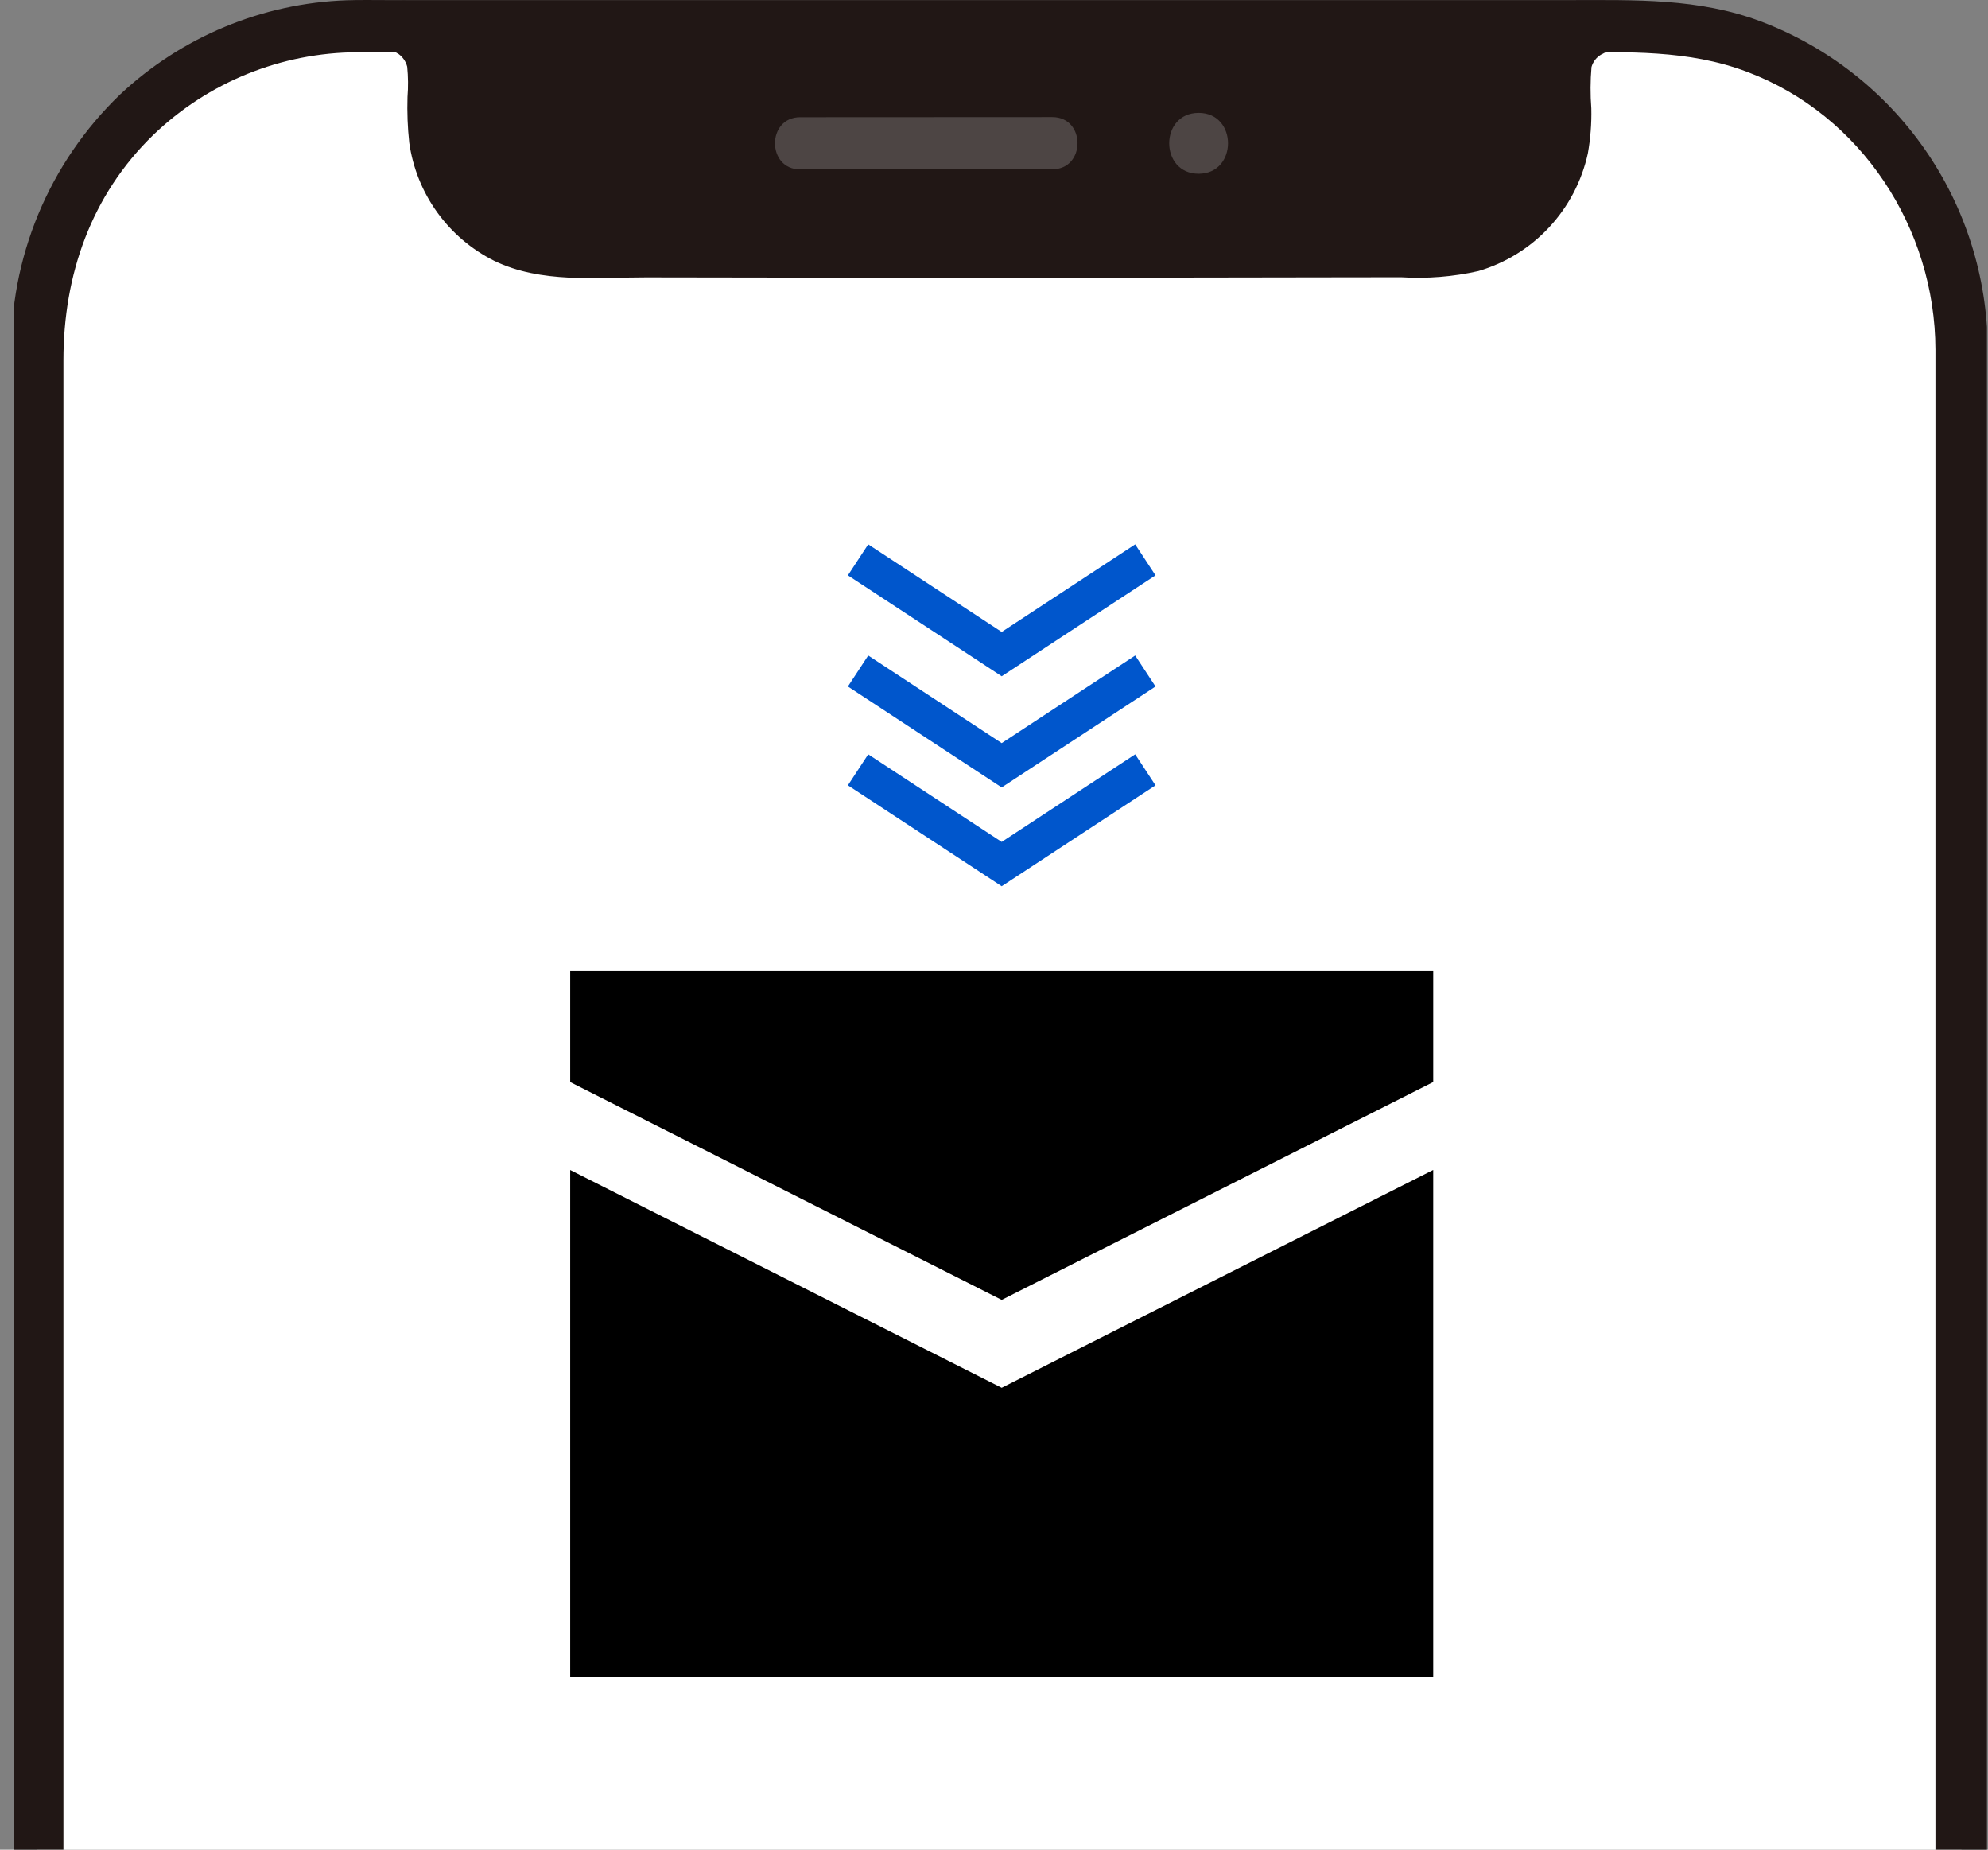 <?xml version="1.0" encoding="UTF-8"?>
<svg id="_レイヤー_1" data-name="レイヤー_1" xmlns="http://www.w3.org/2000/svg" version="1.1" xmlns:xlink="http://www.w3.org/1999/xlink" viewBox="0 0 129 120">
  <rect x="0" y="0" width="129" height="120" fill="#808080" stroke="none"/>
  <!-- Generator: Adobe Illustrator 29.8.2, SVG Export Plug-In . SVG Version: 2.1.1 Build 3)  -->
  <defs>
    <style>
      .st0 {
        fill: #211715;
      }

      .st1 {
        fill: #fff;
      }

      .st2, .st3 {
        fill: none;
      }

      .st4 {
        fill: #4d4544;
      }

      .st3 {
        stroke: #0056cc;
        stroke-width: 2.404px;
      }

      .st5 {
        clip-path: url(#clippath);
      }
    </style>
    <clipPath id="clippath">
      <rect class="st2" x=".929" width="128" height="120"/>
    </clipPath>
  </defs>
  <g class="st5">
    <g>
      <path class="st1" d="M106.507,1.698H23.197C11.724,1.698,2.424,10.999,2.424,22.471v208.064c0,11.472,9.3,20.772,20.773,20.772h83.311c11.472,0,20.773-9.3,20.773-20.772V22.471c0-11.473-9.301-20.773-20.773-20.773Z"/>
      <path class="st0" d="M103.767,1.698c0,.046-2.198.736-2.198,2.876v3.254c0,2.242-.89,4.392-2.474,5.978-1.584,1.587-3.732,2.48-5.974,2.484-8.05.011-20.118.028-28.269.044-8.15-.016-20.219-.032-28.269-.044-2.242-.004-4.39-.898-5.974-2.484-1.584-1.587-2.473-3.737-2.473-5.978v-3.254c0-2.09-1.999-2.833-1.999-2.876"/>
      <path class="st0" d="M102.568.501c.645-.573-.182-.008-.396.129-.584.368-1.092.844-1.497,1.403-.965,1.34-.801,2.981-.801,4.544.12,1.458-.12,2.923-.7,4.265-.593,1.177-1.51,2.159-2.643,2.831-1.185.66-2.529.981-3.884.93l-4.884.006-10.94.016c-6.822.011-13.644.013-20.465.006-3.687-.007-7.374-.012-11.062-.017l-5.229-.008c-1.492.086-2.988.062-4.477-.071-1.477-.232-2.838-.942-3.873-2.021-1.035-1.079-1.689-2.468-1.86-3.953-.172-1.785.333-3.82-.3-5.534-.285-.781-.769-1.473-1.405-2.007-.246-.208-.506-.398-.779-.568-.212-.13-.571-.44-.04.05-1.6-1.475-3.999.917-2.394,2.394.295.228.607.433.933.614.272.202.467.492.551.82.065.654.071,1.312.019,1.967-.03.99.008,1.982.115,2.967.23,1.628.851,3.175,1.812,4.509.96,1.334,2.23,2.415,3.701,3.149,3.061,1.476,6.568,1.069,9.869,1.073,3.744.006,7.489.011,11.232.017,7.011.01,14.022.01,21.033,0l11.477-.018,5.241-.007c1.68.104,3.366-.031,5.007-.401,1.76-.518,3.348-1.5,4.598-2.843,1.25-1.343,2.115-2.997,2.507-4.789.172-.966.248-1.948.225-2.929-.069-.89-.065-1.785.012-2.675.094-.334.311-.62.609-.799.38-.186.742-.407,1.082-.659,1.63-1.446-.774-3.834-2.396-2.39Z"/>
      <path class="st0" d="M106.504,249.615H23.95c-7.683,0-14.636-3.922-18.022-10.956-2.568-5.336-1.812-12.071-1.812-17.858V23.367c0-5.526,1.796-10.701,5.828-14.609,3.564-3.429,8.313-5.351,13.259-5.367.743-.006,1.487,0,2.231,0h76.156c4.016,0,7.923-.184,11.777,1.269,7.436,2.8,12.201,10.177,12.222,18.022.004,1.665,0,3.33,0,4.995v190.171c0,4.342.071,8.692,0,13.035-.143,4.982-2.21,9.716-5.767,13.208-3.557,3.492-8.328,5.471-13.312,5.522-2.177.018-2.183,3.404,0,3.385,5.463-.056,10.724-2.079,14.817-5.698,4.093-3.62,6.744-8.593,7.468-14.009.181-1.895.242-3.8.183-5.703V37.539c0-4.992.029-9.986,0-14.979-.027-4.601-1.447-9.087-4.073-12.865-2.627-3.778-6.336-6.673-10.639-8.302C110.218-.133,106.059.006,101.837.006H25.177c-.891,0-1.786-.018-2.676.011-5.485.191-10.715,2.367-14.717,6.122-2.281,2.194-4.085,4.835-5.299,7.758-1.214,2.923-1.811,6.065-1.754,9.23v205.972c0,4.409.734,8.685,2.962,12.577,4.161,7.264,11.893,11.324,20.155,11.324h82.654c2.18,0,2.184-3.385.002-3.385Z"/>
      <path class="st4" d="M51.924,10.99c5.454,0,10.908-.003,16.362-.008,2.178,0,2.181-3.385,0-3.385-5.454,0-10.908.003-16.362.008-2.179,0-2.182,3.385,0,3.385Z"/>
      <path class="st4" d="M77.779,11.272c2.539,0,2.546-3.949,0-3.949-2.546,0-2.545,3.949,0,3.949Z"/>
      <path d="M93,63h-56v7.204l28,14.127,28-14.13v-7.201Z"/>
      <path d="M93,75.903l-28,14.13-28-14.127v32.913h56v-32.915Z"/>
      <path class="st3" d="M74.321,49.943l-9.321,6.115-9.321-6.115"/>
      <path class="st3" d="M74.321,43.532l-9.321,6.115-9.321-6.115"/>
      <path class="st3" d="M74.321,36.321l-9.321,6.115-9.321-6.115"/>
    </g>
  </g>
</svg>